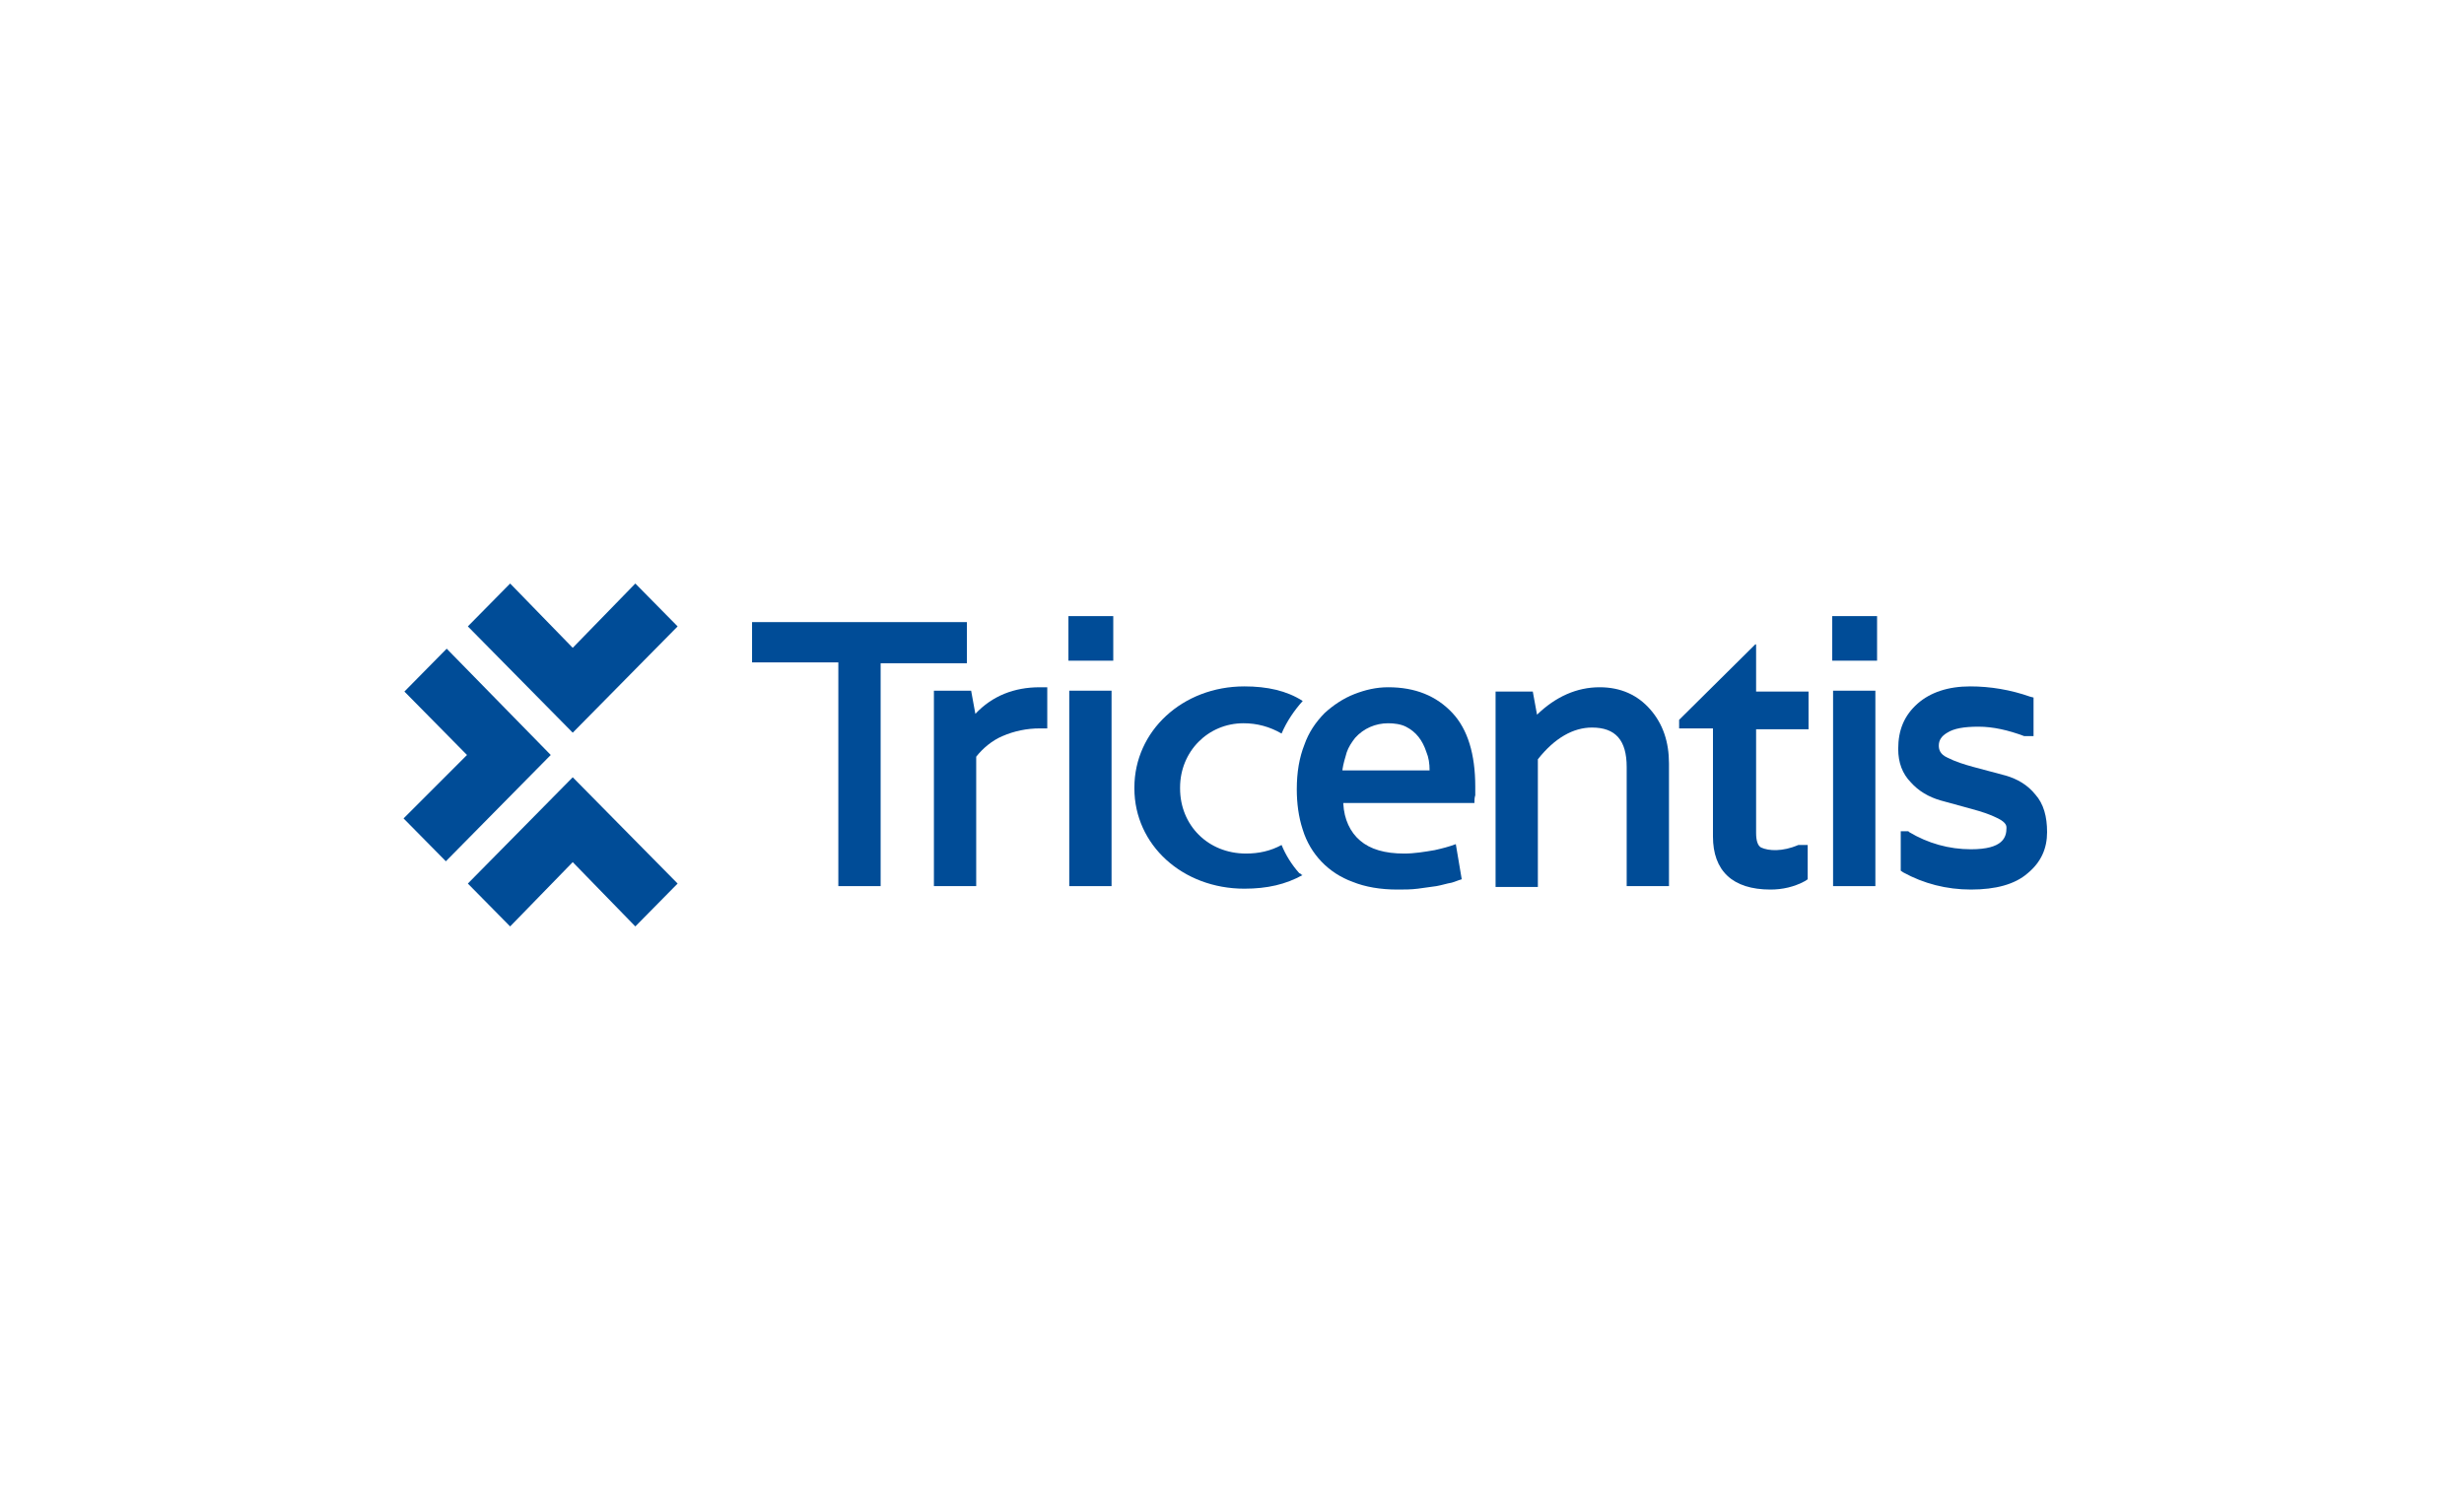 <svg xmlns="http://www.w3.org/2000/svg" width="298" height="182" viewBox="0 0 298 182" fill="none"><g clip-path="url(#clip0_2707_1934)"><path d="M117.042 75.239H90.955V80.111H101.39V107.17H106.505V80.215H116.939V75.239H117.042Z" fill="#004C97"></path><path d="M117.962 86.333L117.45 83.533H112.949V107.171H118.064V91.516C118.883 90.48 120.008 89.546 121.236 89.028C122.668 88.406 124.202 88.095 125.737 88.095H126.658V83.119H125.737C122.668 83.119 120.008 84.155 117.962 86.333Z" fill="#004C97"></path><path d="M134.639 74.514H129.217V79.905H134.639V74.514Z" fill="#004C97"></path><path d="M134.433 83.533H129.318V107.171H134.433V83.533Z" fill="#004C97"></path><path d="M193.46 83.118C190.698 83.118 188.14 84.259 185.89 86.436L185.378 83.636H180.877V107.274H185.992V91.827C188.038 89.235 190.289 87.991 192.539 87.991C195.404 87.991 196.734 89.546 196.734 92.76V107.171H201.849V92.345C201.849 89.753 201.132 87.576 199.598 85.814C198.063 84.051 196.017 83.118 193.46 83.118Z" fill="#004C97"></path><path d="M212.283 77.935L203.076 87.058V88.095H207.168V101.158C207.168 105.305 209.521 107.586 214.125 107.586C215.557 107.586 216.989 107.275 218.319 106.549L218.626 106.342V102.195H217.603H217.501C215.557 103.024 213.92 102.92 212.999 102.506C212.59 102.298 212.386 101.676 212.386 100.743V88.199H218.728V83.637H212.386V77.935H212.283Z" fill="#004C97"></path><path d="M227.016 74.513H221.594V79.904H227.016V74.513Z" fill="#004C97"></path><path d="M226.81 83.533H221.695V107.171H226.81V83.533Z" fill="#004C97"></path><path d="M246.145 96.078C245.224 94.937 243.997 94.211 242.564 93.797L238.677 92.76C237.552 92.449 236.529 92.138 235.506 91.619C234.585 91.205 234.483 90.583 234.483 90.168C234.483 89.546 234.79 89.028 235.506 88.613C236.324 88.094 237.552 87.887 239.291 87.887C241.03 87.887 242.871 88.302 244.815 89.028H244.917H245.94V84.362L245.531 84.258C243.178 83.429 240.723 83.014 238.268 83.014C235.608 83.014 233.46 83.74 231.925 85.088C230.288 86.539 229.572 88.302 229.572 90.583C229.572 92.242 230.084 93.589 231.107 94.626C232.027 95.663 233.255 96.388 234.687 96.803L238.472 97.84C239.598 98.151 240.621 98.462 241.644 98.98C242.667 99.499 242.667 99.913 242.667 100.121C242.667 101.261 242.258 102.713 238.37 102.713C235.71 102.713 233.153 101.987 230.902 100.639L230.8 100.535H229.879V105.305L230.186 105.512C232.641 106.86 235.403 107.585 238.37 107.585C241.337 107.585 243.69 106.963 245.224 105.616C246.861 104.268 247.577 102.609 247.577 100.639C247.577 98.773 247.168 97.218 246.145 96.078Z" fill="#004C97"></path><path d="M167.884 83.118C166.452 83.118 165.122 83.429 163.792 83.948C162.462 84.466 161.235 85.296 160.212 86.229C159.087 87.369 158.268 88.613 157.757 90.065C157.143 91.62 156.836 93.382 156.836 95.456C156.836 97.115 157.041 98.773 157.552 100.328C158.473 103.335 160.723 105.616 163.588 106.653C165.122 107.275 166.964 107.586 169.01 107.586C169.828 107.586 170.647 107.586 171.465 107.482C172.283 107.378 172.999 107.275 173.716 107.171C174.329 107.067 174.943 106.86 175.557 106.756C175.966 106.653 176.375 106.445 176.785 106.342L176.068 102.091C175.25 102.402 174.432 102.609 173.511 102.817C172.283 103.024 171.056 103.231 169.828 103.231C167.475 103.231 165.736 102.713 164.508 101.676C163.281 100.639 162.565 99.084 162.462 97.218V97.115H178.319C178.319 96.803 178.319 96.493 178.421 96.181C178.421 95.767 178.421 95.456 178.421 95.145C178.421 91.205 177.501 88.198 175.659 86.229C173.716 84.155 171.158 83.118 167.884 83.118ZM172.897 93.175H162.36V93.071C162.462 92.346 162.667 91.723 162.872 90.998C163.076 90.376 163.485 89.754 163.895 89.235C164.918 88.095 166.35 87.473 167.884 87.473C168.601 87.473 169.419 87.576 170.033 87.888C170.647 88.198 171.158 88.613 171.567 89.132C171.976 89.65 172.283 90.272 172.488 90.894C172.795 91.62 172.897 92.346 172.897 93.175Z" fill="#004C97"></path><path d="M150.494 83.014C143.026 83.014 137.195 88.405 137.195 95.248V95.352C137.195 102.194 143.026 107.481 150.494 107.481C153.257 107.481 155.507 106.963 157.553 105.823H157.451C157.349 105.719 157.246 105.615 157.144 105.615C156.223 104.579 155.507 103.438 154.996 102.194C153.666 102.92 152.234 103.231 150.699 103.231C146.095 103.231 142.72 99.809 142.72 95.352V95.248C142.72 90.894 146.095 87.472 150.392 87.472C152.029 87.472 153.563 87.887 154.996 88.716C155.609 87.265 156.53 85.917 157.553 84.777C155.609 83.532 153.257 83.014 150.494 83.014Z" fill="#004C97"></path><path d="M53.922 104.164L48.807 98.981L56.479 91.309L48.909 83.637L54.024 78.453L66.607 91.309L53.922 104.164Z" fill="#004C97"></path><path d="M61.697 112.044L56.582 106.86L69.267 94.005L81.953 106.86L76.838 112.044L69.267 104.268L61.697 112.044Z" fill="#004C97"></path><path d="M69.267 88.613L56.582 75.757L61.697 70.573L69.267 78.349L76.838 70.573L81.953 75.757L69.267 88.613Z" fill="#004C97"></path></g><defs><clipPath id="clip0_2707_1934"><rect width="198.77" height="41.47" fill="white" transform="translate(48.807 70.575)"></rect></clipPath></defs></svg>